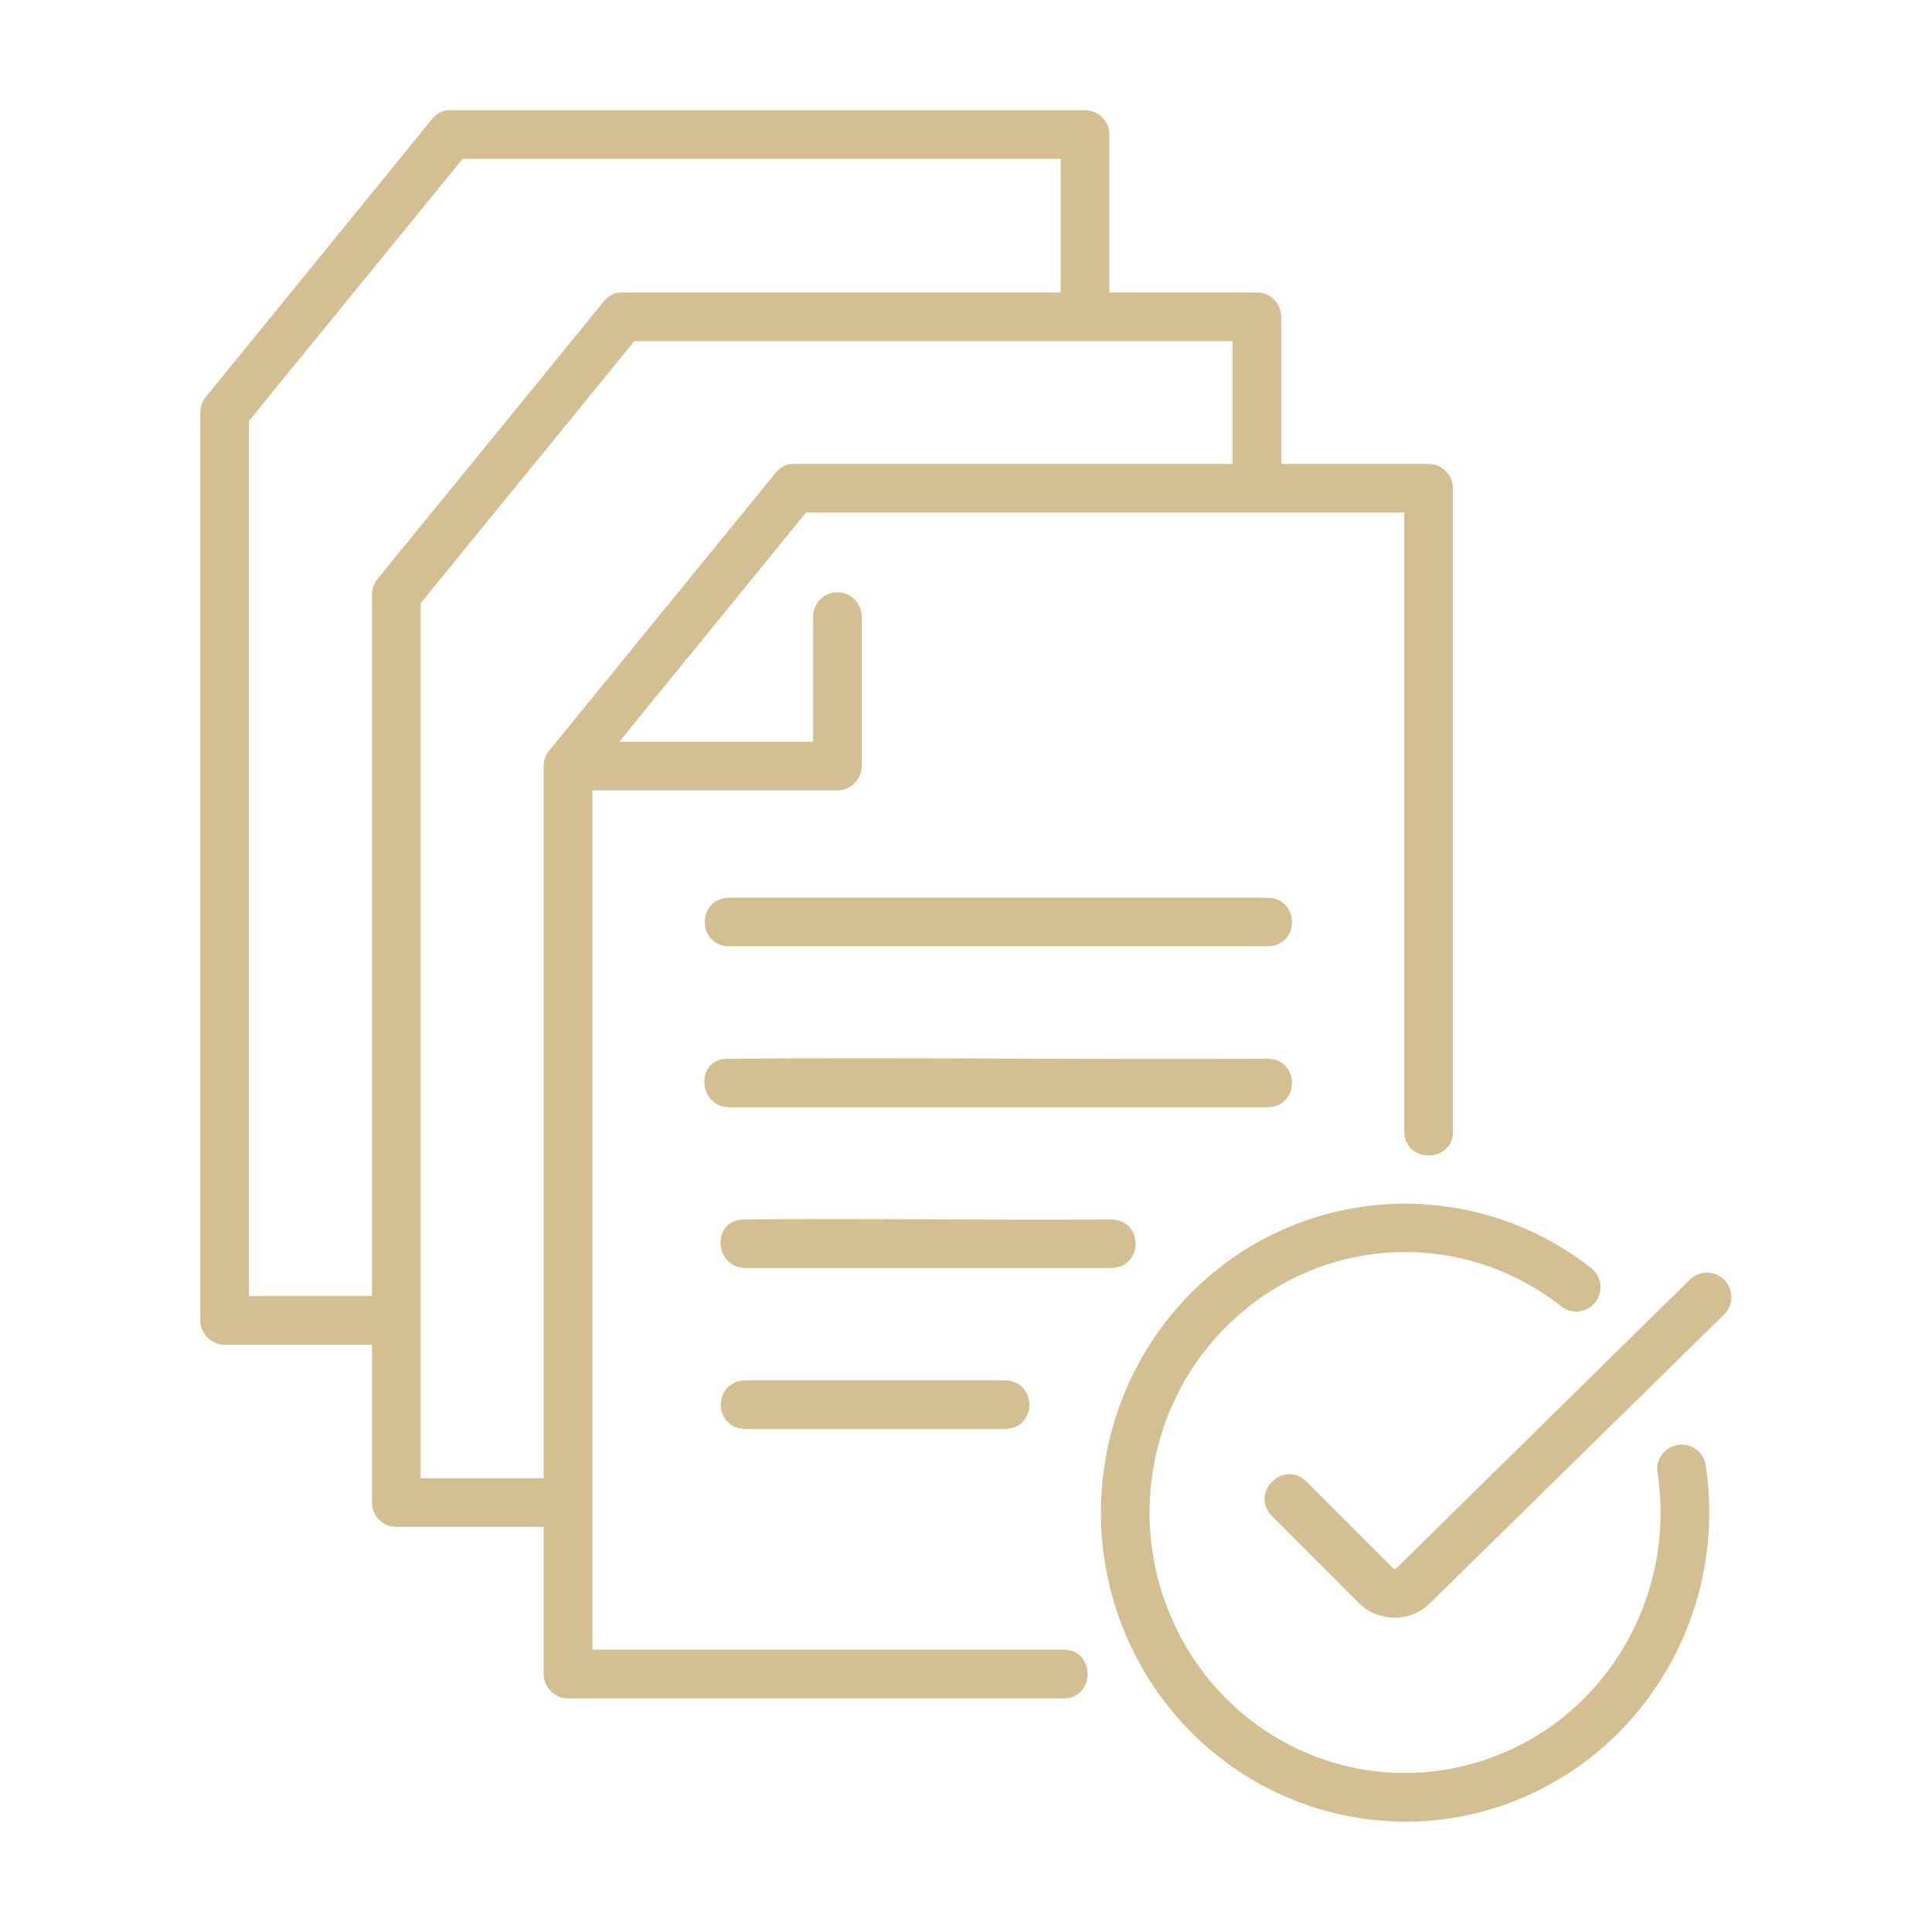 <?xml version="1.0" encoding="UTF-8"?> <svg xmlns="http://www.w3.org/2000/svg" width="40" height="40" viewBox="0 0 40 40" fill="none"><path fill-rule="evenodd" clip-rule="evenodd" d="M13.133 7.064H25.519V9.605H16.4C16.267 9.605 16.144 9.686 16.058 9.79L11.371 15.54C11.297 15.631 11.255 15.744 11.255 15.859V30.605H8.709V12.489L13.133 7.064ZM9.577 3.29H21.961V6.056H12.843C12.709 6.056 12.586 6.135 12.503 6.239L7.813 11.991C7.741 12.079 7.702 12.193 7.702 12.308V26.833H5.153V8.716L9.577 3.29ZM9.287 2.283C9.153 2.283 9.03 2.362 8.945 2.466L4.262 8.218C4.188 8.308 4.146 8.42 4.146 8.535V27.339C4.149 27.616 4.373 27.84 4.651 27.84H7.702V31.112C7.704 31.389 7.928 31.612 8.204 31.613H11.255V34.66C11.258 34.938 11.482 35.163 11.762 35.163H21.991C22.693 35.195 22.693 34.124 21.991 34.155H12.267V16.364H17.338C17.616 16.364 17.841 16.137 17.841 15.859V12.776C17.845 12.491 17.614 12.257 17.329 12.262C17.051 12.267 16.829 12.496 16.834 12.776V15.357H12.822L16.688 10.612H29.075V23.394C29.042 24.098 30.114 24.098 30.082 23.394V10.107C30.079 9.829 29.855 9.605 29.577 9.605H26.526V6.558C26.523 6.28 26.299 6.056 26.024 6.056H22.968V2.785C22.968 2.508 22.744 2.283 22.466 2.283H9.287Z" fill="#D4BF93"></path><path d="M15.06 21.92C14.388 21.924 14.442 22.927 15.113 22.927H26.226C26.923 22.927 26.923 21.915 26.226 21.92C22.504 21.941 18.778 21.889 15.06 21.92Z" fill="#D4BF93"></path><path d="M15.396 25.248C14.725 25.255 14.776 26.255 15.45 26.255H22.989C23.685 26.255 23.685 25.243 22.989 25.248C20.459 25.268 17.922 25.22 15.396 25.248Z" fill="#D4BF93"></path><path d="M15.448 28.579C14.749 28.579 14.749 29.586 15.448 29.586H20.789C21.487 29.586 21.487 28.579 20.789 28.579C19.009 28.579 15.448 28.579 15.448 28.579Z" fill="#D4BF93"></path><path d="M15.114 18.586C14.415 18.586 14.415 19.593 15.114 19.593H26.227C26.924 19.593 26.924 18.586 26.227 18.586H15.114Z" fill="#D4BF93"></path><path fill-rule="evenodd" clip-rule="evenodd" d="M28.849 24.926C27.428 24.982 26.021 25.521 24.898 26.542C22.648 28.579 22.139 31.952 23.676 34.581C25.215 37.214 28.384 38.376 31.222 37.339C34.06 36.299 35.773 33.359 35.315 30.336C35.273 30.06 35.016 29.873 34.741 29.915C34.465 29.957 34.275 30.213 34.317 30.489C34.706 33.046 33.264 35.519 30.877 36.389C28.493 37.262 25.845 36.297 24.546 34.075C23.248 31.852 23.679 29.007 25.574 27.29C27.468 25.572 30.278 25.461 32.297 27.025C32.514 27.222 32.852 27.192 33.03 26.961C33.211 26.729 33.155 26.394 32.912 26.231C31.715 25.303 30.273 24.871 28.849 24.926Z" fill="#D4BF93"></path><path fill-rule="evenodd" clip-rule="evenodd" d="M35.331 26.35C35.199 26.352 35.074 26.405 34.981 26.498L28.9 32.48C28.881 32.496 28.858 32.484 28.854 32.48L27.053 30.679C26.578 30.202 25.863 30.913 26.338 31.39L28.141 33.195C28.544 33.591 29.203 33.593 29.604 33.195L35.692 27.218C36.021 26.898 35.789 26.341 35.331 26.35Z" fill="#D4BF93"></path></svg> 